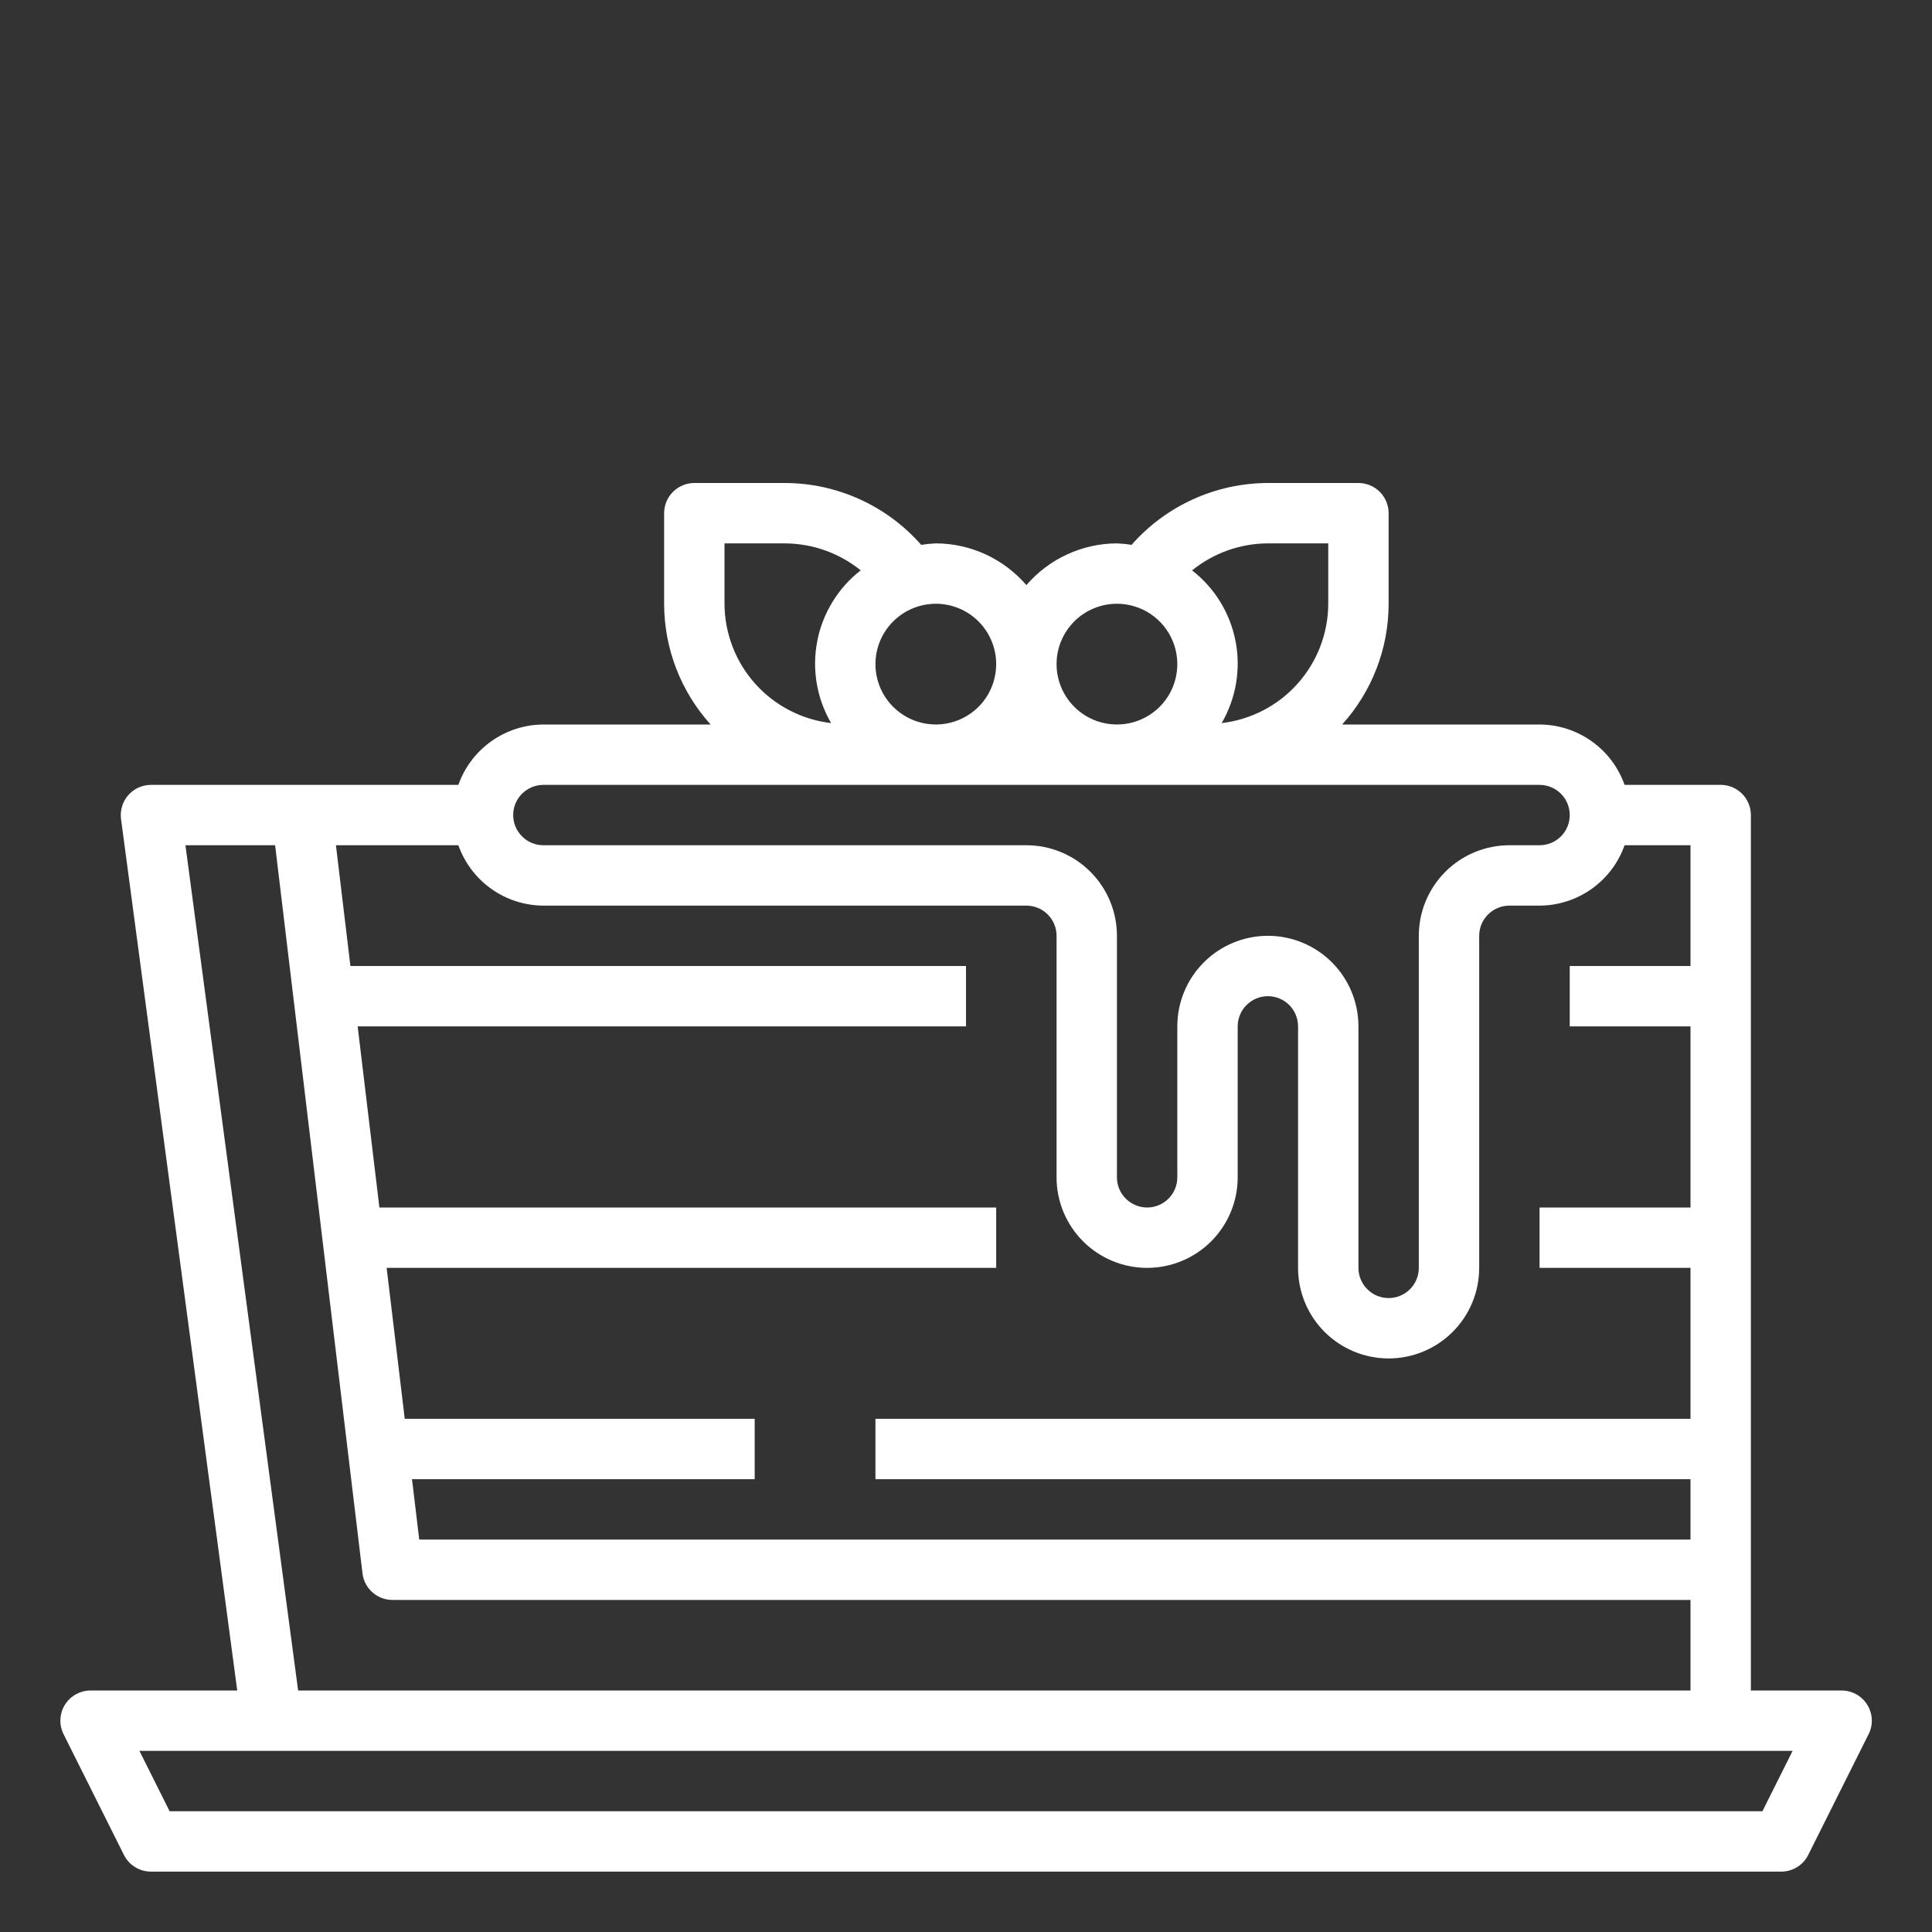 <svg width="48" height="48" viewBox="0 0 48 48" fill="none" xmlns="http://www.w3.org/2000/svg">
<rect x="0" y="0" width="48" height="48" fill="#333333" stroke="none"/>
<path d="M45.75 42H43.5V20.25C43.5 20.051 43.421 19.86 43.281 19.72C43.14 19.579 42.949 19.5 42.75 19.5H40.362C40.208 19.063 39.922 18.684 39.544 18.416C39.166 18.147 38.714 18.002 38.25 18H33.345C34.089 17.177 34.5 16.108 34.5 15V12.75C34.5 12.551 34.421 12.36 34.281 12.22C34.14 12.079 33.949 12 33.75 12H31.5C30.859 12.001 30.226 12.139 29.642 12.404C29.058 12.669 28.537 13.055 28.113 13.537C27.993 13.517 27.872 13.505 27.75 13.5C27.323 13.501 26.901 13.595 26.513 13.774C26.124 13.952 25.779 14.213 25.5 14.537C25.221 14.213 24.876 13.952 24.488 13.774C24.1 13.595 23.678 13.501 23.25 13.5C23.129 13.505 23.008 13.517 22.887 13.537C22.464 13.055 21.943 12.669 21.359 12.404C20.775 12.139 20.142 12.001 19.5 12H17.25C17.051 12 16.861 12.079 16.72 12.22C16.579 12.36 16.5 12.551 16.5 12.75V15C16.501 16.108 16.912 17.177 17.655 18H13.5C13.037 18.002 12.585 18.147 12.207 18.416C11.829 18.684 11.543 19.063 11.388 19.5H3.75C3.644 19.5 3.538 19.523 3.441 19.567C3.343 19.611 3.257 19.676 3.186 19.756C3.116 19.836 3.063 19.931 3.033 20.033C3.002 20.135 2.993 20.243 3.007 20.349L5.894 42H2.25C2.122 42 1.997 42.033 1.885 42.095C1.773 42.157 1.679 42.247 1.612 42.355C1.545 42.464 1.507 42.588 1.501 42.716C1.495 42.844 1.522 42.971 1.579 43.085L3.079 46.085C3.141 46.21 3.237 46.315 3.356 46.388C3.474 46.461 3.611 46.5 3.75 46.5H44.25C44.39 46.501 44.528 46.462 44.647 46.389C44.766 46.316 44.863 46.211 44.925 46.085L46.425 43.085C46.483 42.971 46.51 42.843 46.504 42.715C46.498 42.587 46.459 42.463 46.391 42.354C46.324 42.245 46.229 42.155 46.117 42.093C46.005 42.032 45.879 41.999 45.75 42ZM42 24H39V25.5H42V30H38.25V31.5H42V35.25H21.75V36.75H42V38.25H10.416L10.236 36.75H18.75V35.25H10.056L9.606 31.5H24.75V30H9.426L8.886 25.5H24V24H8.706L8.346 21H11.388C11.543 21.437 11.829 21.816 12.207 22.084C12.585 22.353 13.037 22.498 13.5 22.5H25.5C25.699 22.5 25.89 22.579 26.031 22.72C26.171 22.86 26.25 23.051 26.25 23.25V29.25C26.25 29.847 26.487 30.419 26.909 30.841C27.331 31.263 27.904 31.5 28.5 31.5C29.097 31.5 29.669 31.263 30.091 30.841C30.513 30.419 30.75 29.847 30.75 29.25V25.5C30.75 25.301 30.829 25.11 30.97 24.97C31.111 24.829 31.301 24.75 31.5 24.75C31.699 24.75 31.89 24.829 32.031 24.97C32.171 25.11 32.25 25.301 32.25 25.5V31.5C32.25 32.097 32.487 32.669 32.909 33.091C33.331 33.513 33.904 33.75 34.5 33.75C35.097 33.75 35.669 33.513 36.091 33.091C36.513 32.669 36.75 32.097 36.75 31.5V23.25C36.75 23.051 36.829 22.86 36.97 22.72C37.111 22.579 37.301 22.5 37.5 22.5H38.25C38.714 22.498 39.166 22.353 39.544 22.084C39.922 21.816 40.208 21.437 40.362 21H42V24ZM31.5 13.5H33V15C32.998 15.733 32.727 16.439 32.239 16.985C31.751 17.532 31.08 17.88 30.352 17.965C30.709 17.351 30.832 16.627 30.697 15.93C30.562 15.232 30.178 14.607 29.617 14.171C30.15 13.739 30.815 13.502 31.5 13.5ZM27.75 15C28.047 15 28.337 15.088 28.584 15.253C28.83 15.418 29.023 15.652 29.136 15.926C29.25 16.2 29.279 16.502 29.221 16.793C29.164 17.084 29.021 17.351 28.811 17.561C28.601 17.77 28.334 17.913 28.043 17.971C27.752 18.029 27.45 17.999 27.176 17.886C26.902 17.772 26.668 17.58 26.503 17.333C26.338 17.087 26.25 16.797 26.25 16.5C26.25 16.102 26.408 15.721 26.69 15.439C26.971 15.158 27.352 15 27.75 15ZM24.75 16.5C24.75 16.797 24.662 17.087 24.498 17.333C24.333 17.58 24.099 17.772 23.824 17.886C23.55 17.999 23.249 18.029 22.958 17.971C22.667 17.913 22.399 17.77 22.19 17.561C21.98 17.351 21.837 17.084 21.779 16.793C21.721 16.502 21.751 16.2 21.864 15.926C21.978 15.652 22.17 15.418 22.417 15.253C22.664 15.088 22.954 15 23.25 15C23.648 15 24.03 15.158 24.311 15.439C24.592 15.721 24.75 16.102 24.75 16.5ZM18 13.5H19.5C20.186 13.503 20.85 13.739 21.384 14.17C20.823 14.606 20.439 15.232 20.304 15.929C20.169 16.627 20.291 17.35 20.649 17.965C19.921 17.88 19.25 17.532 18.761 16.985C18.273 16.439 18.003 15.733 18 15V13.5ZM13.5 19.5H38.25C38.449 19.5 38.64 19.579 38.781 19.72C38.921 19.86 39 20.051 39 20.25C39 20.449 38.921 20.64 38.781 20.78C38.64 20.921 38.449 21 38.25 21H37.5C36.904 21 36.331 21.237 35.909 21.659C35.487 22.081 35.25 22.653 35.25 23.25V31.5C35.25 31.699 35.171 31.89 35.031 32.03C34.89 32.171 34.699 32.25 34.5 32.25C34.301 32.25 34.111 32.171 33.97 32.03C33.829 31.89 33.75 31.699 33.75 31.5V25.5C33.75 24.903 33.513 24.331 33.091 23.909C32.669 23.487 32.097 23.25 31.5 23.25C30.904 23.25 30.331 23.487 29.909 23.909C29.487 24.331 29.25 24.903 29.25 25.5V29.25C29.25 29.449 29.171 29.64 29.031 29.78C28.89 29.921 28.699 30 28.5 30C28.301 30 28.111 29.921 27.97 29.78C27.829 29.64 27.75 29.449 27.75 29.25V23.25C27.75 22.653 27.513 22.081 27.091 21.659C26.669 21.237 26.097 21 25.5 21H13.5C13.301 21 13.111 20.921 12.97 20.78C12.829 20.64 12.75 20.449 12.75 20.25C12.75 20.051 12.829 19.86 12.97 19.72C13.111 19.579 13.301 19.5 13.5 19.5ZM4.607 21H6.835L9.006 39.089C9.027 39.271 9.115 39.439 9.253 39.561C9.39 39.683 9.567 39.75 9.75 39.75H42V42H7.407L4.607 21ZM43.787 45H4.214L3.464 43.5H44.537L43.787 45Z" fill="white"/>
</svg>
